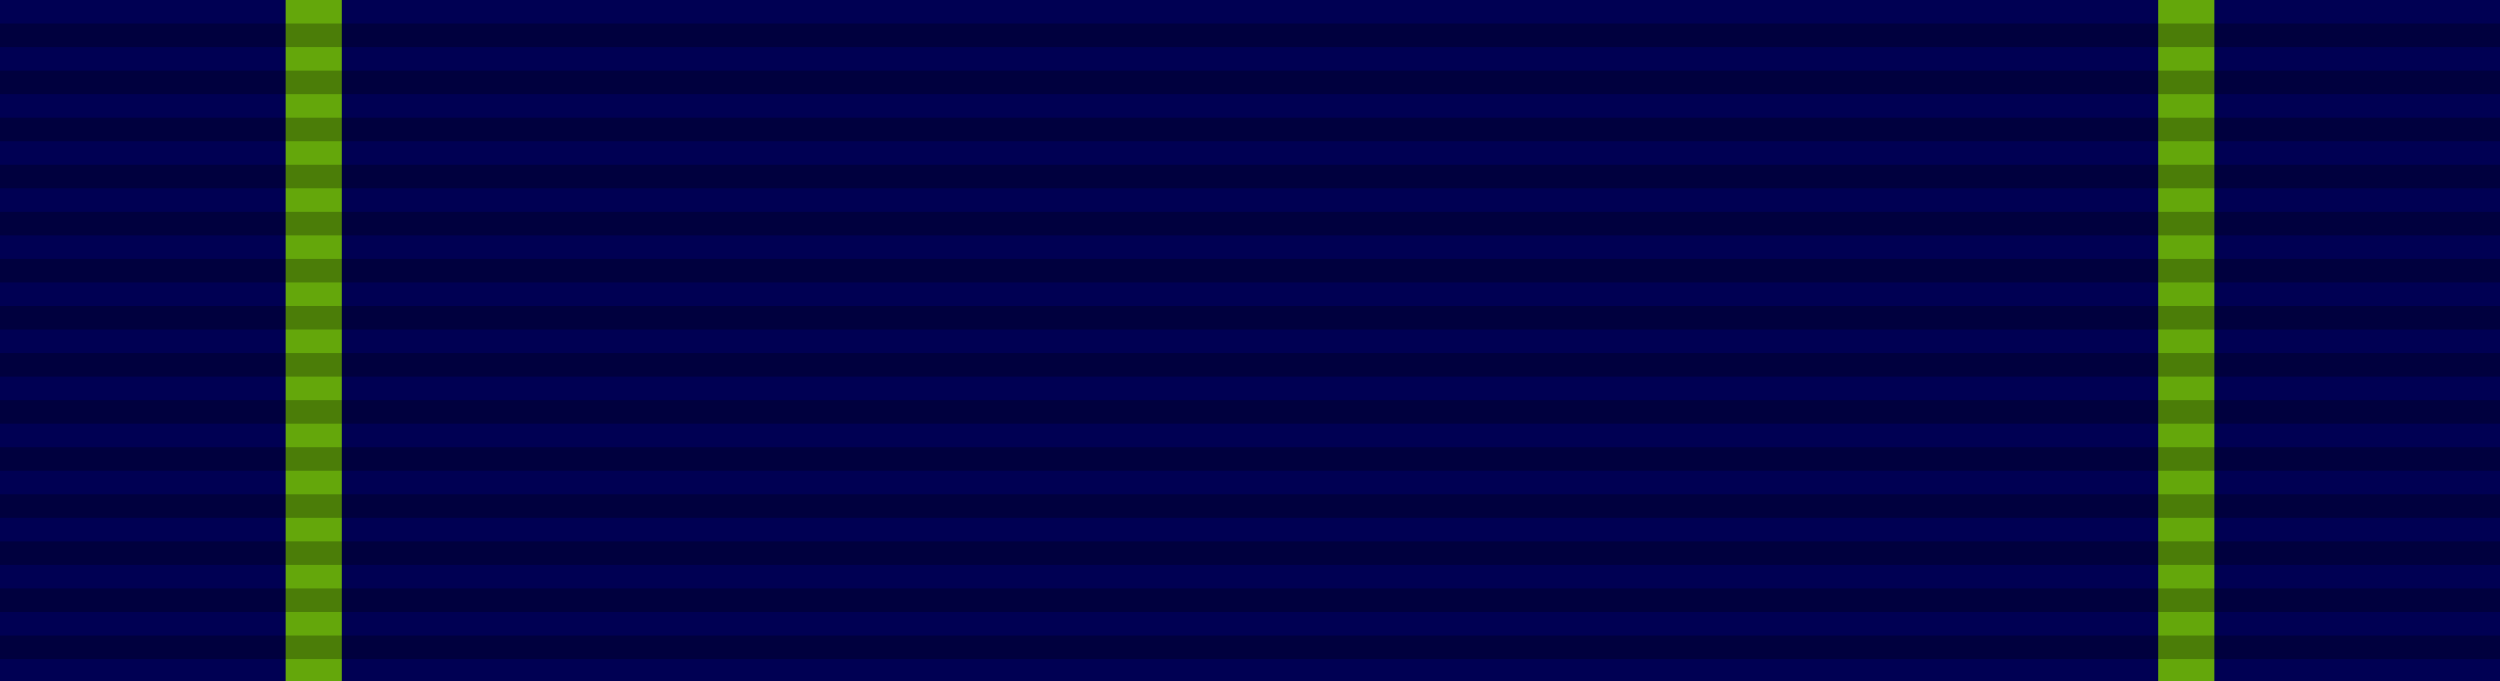 <?xml version="1.0" encoding="UTF-8" standalone="no"?>
<svg xmlns="http://www.w3.org/2000/svg" version="1.0" width="1024" height="279">

<path style="fill:#000053" d="M0,0h1024v279H0z"/>

<path style="fill:#64a70b" d="M117,0h23v279h-23zM884,0h23v279h-23z"/>

<path d="M512,09.641v279" fill="none" stroke="#000" stroke-width="1024" stroke-dasharray="9.641" opacity=".25"/>

</svg>
